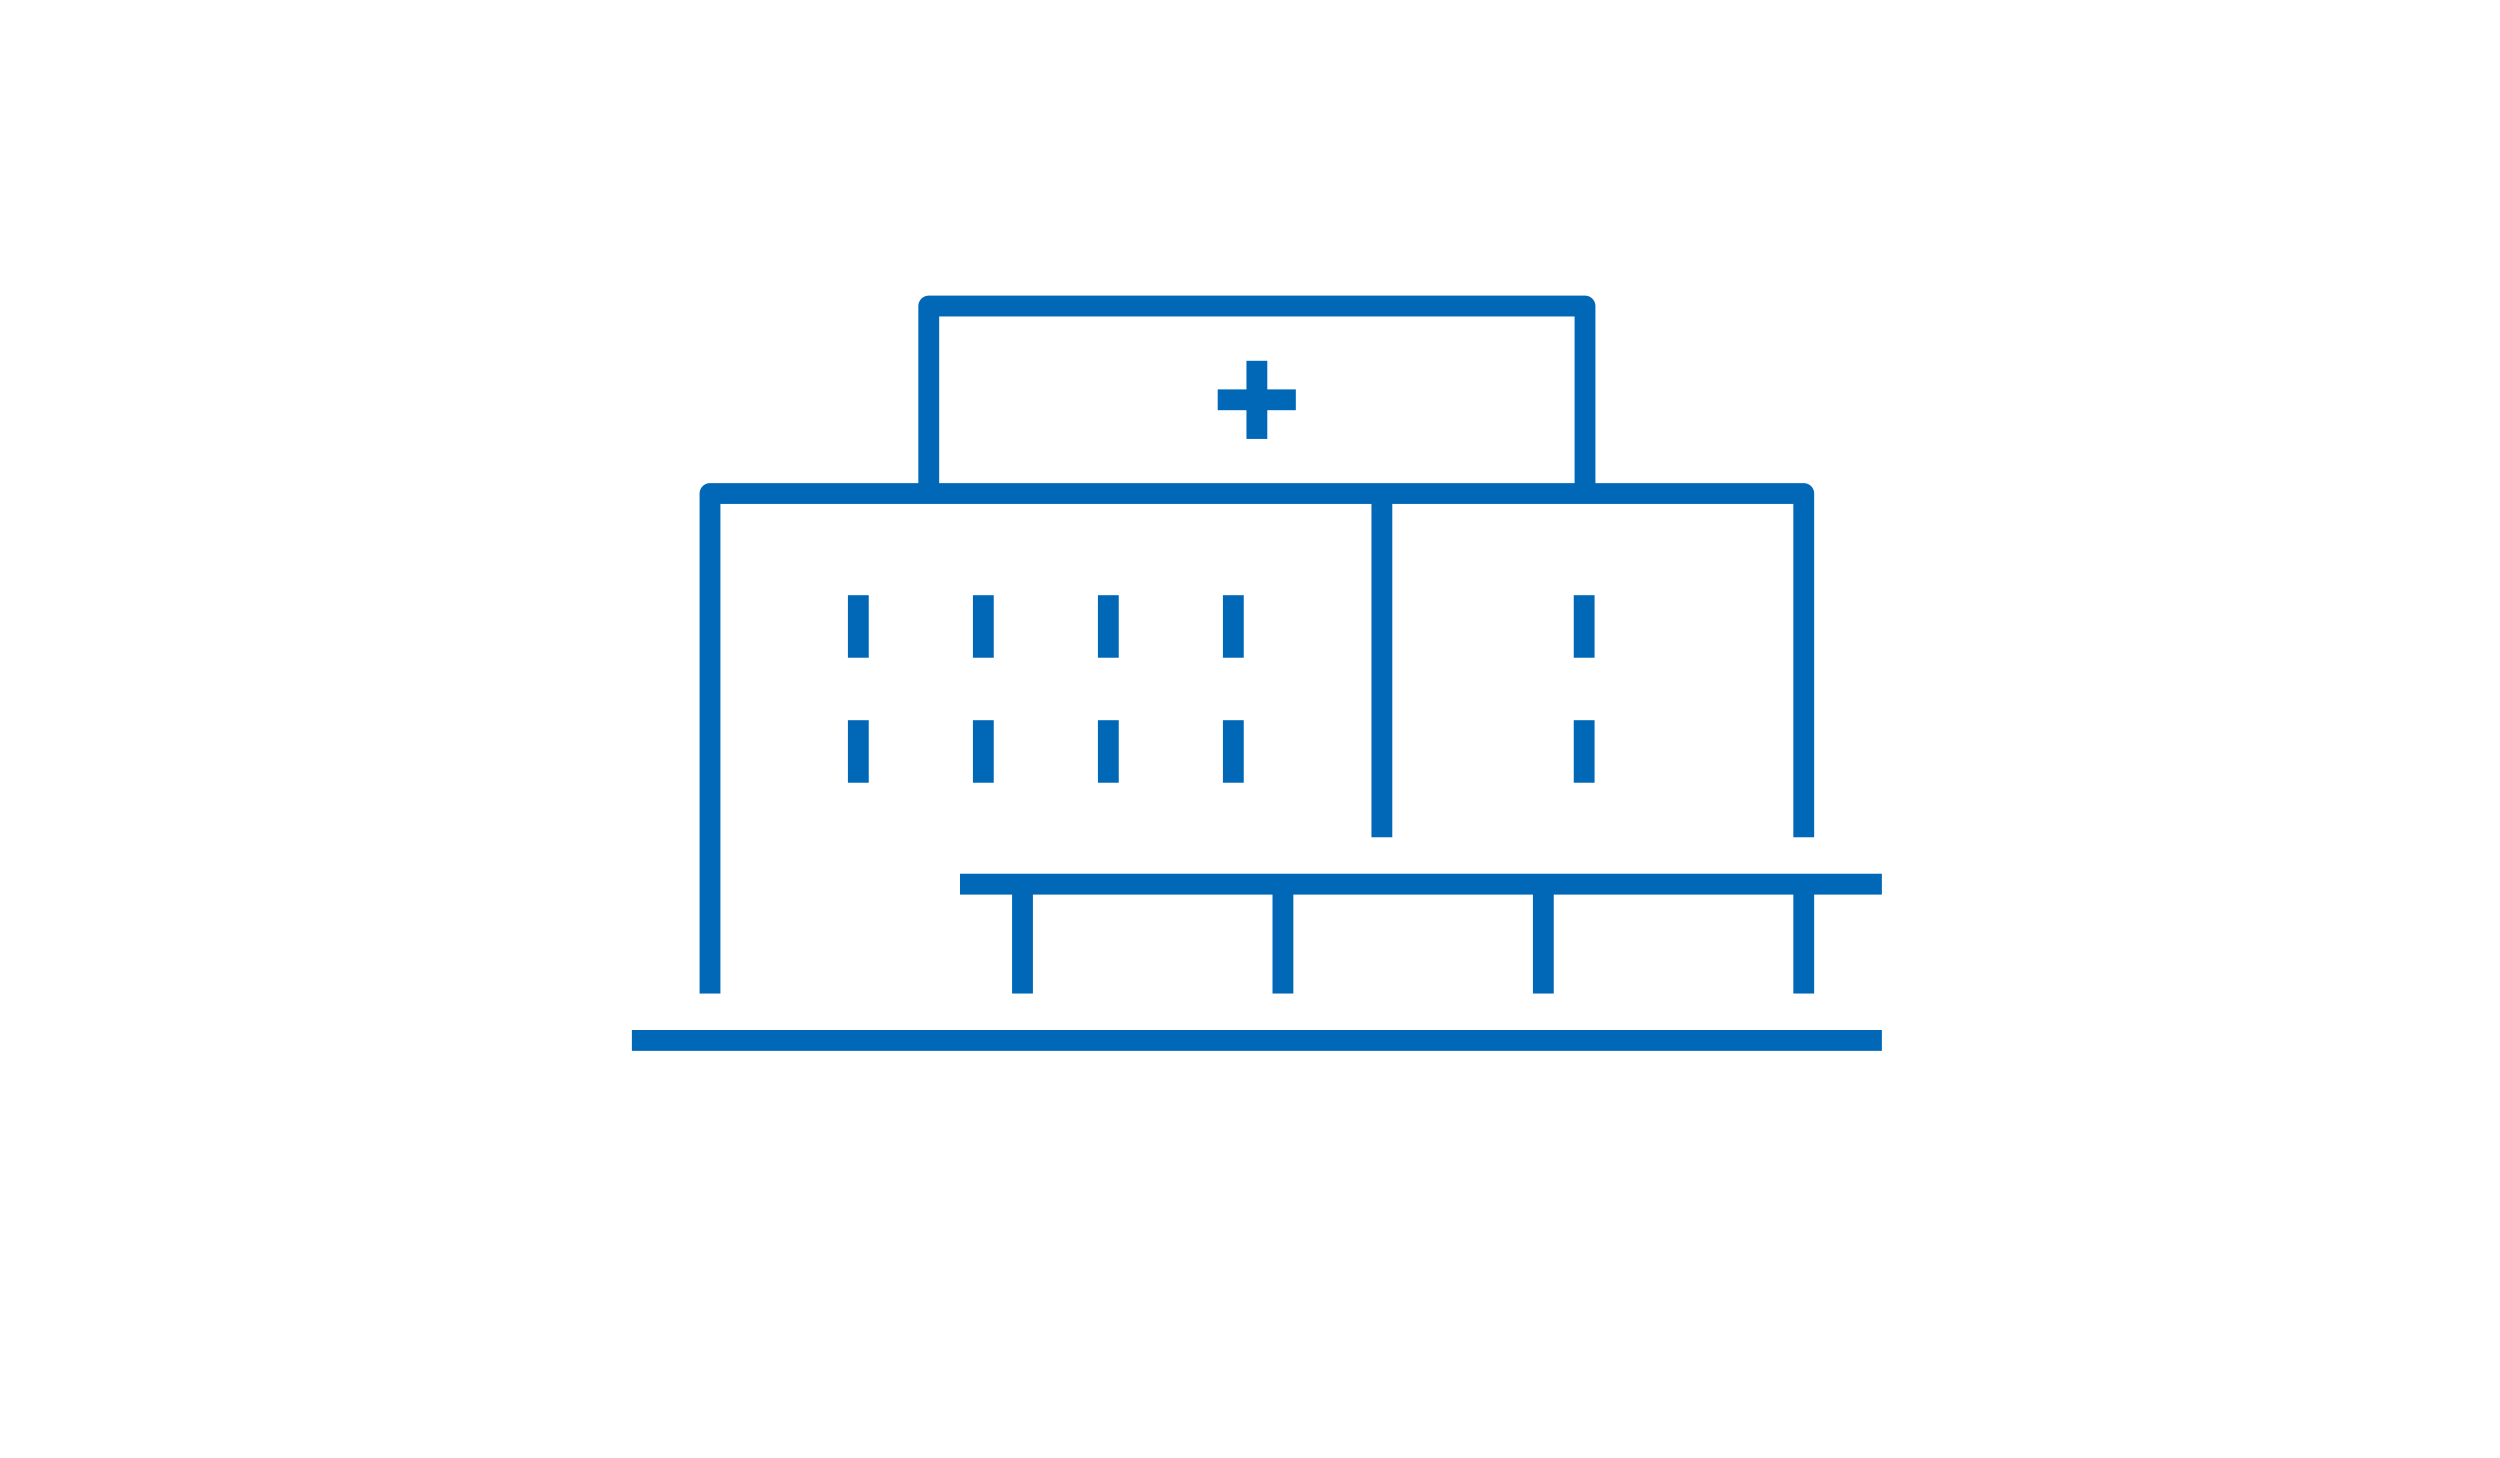 <svg id="a" data-name="svg" xmlns="http://www.w3.org/2000/svg" viewBox="0 0 120 70"><defs><style>.b{stroke:#0068b6;stroke-linejoin:round;fill:none}</style></defs><path style="stroke-width:0;fill:none" d="M0 0h120v70H0z"/><path class="b" d="M41.2 28.57v3m0 3v3m6-9v3m0 3v3m6-9v3m0 3v3m6-9v3m0 3v3m16.84-9v3m0 3v3m-9.71-13.88v16.5m-21.75-16.5v-9h31.5v9m14.25 18.75H46.08m40.5 0v5.25m-25-5.25v5.25m12.5-5.25v5.25m-25-5.25v5.25"/><path class="b" d="M34.08 47.69v-24h52.5v16.5M60.33 17.32v3.75m1.87-1.88h-3.75M30.33 49.94h60"/></svg>